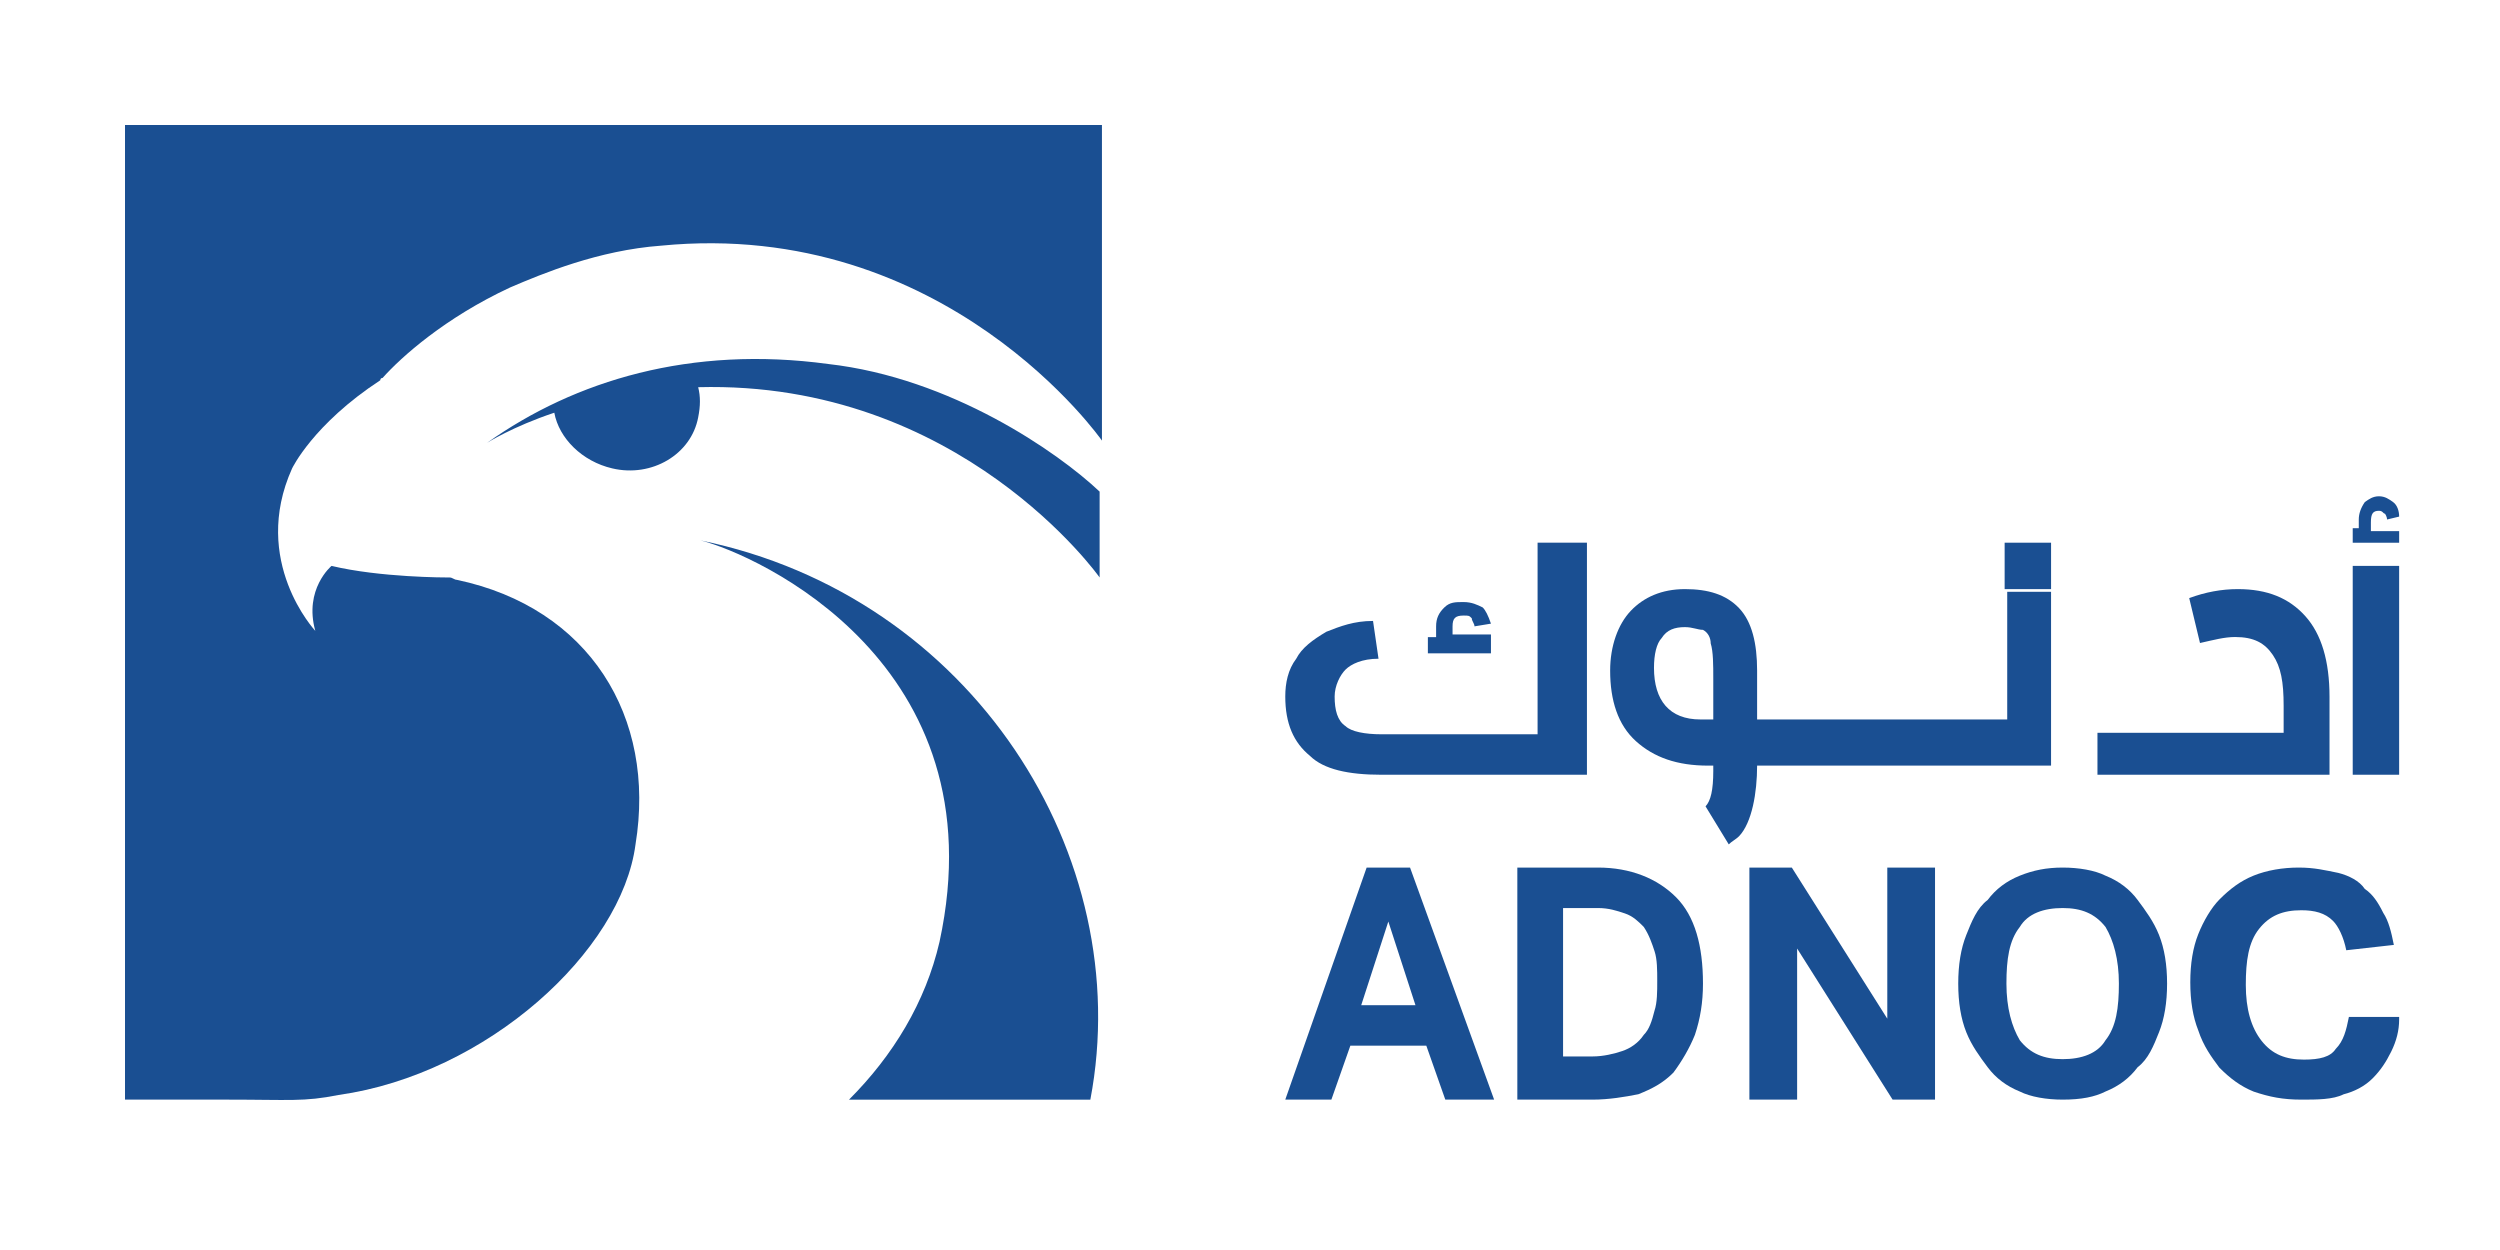 <svg xmlns="http://www.w3.org/2000/svg" width="180" height="90" viewBox="0 0 180 90" fill="none"><path fill-rule="evenodd" clip-rule="evenodd" d="M61.129 79.174H78.505C81.846 61.631 69.984 42.918 50.435 38.908C54.445 39.911 71.989 47.763 67.645 67.813C66.642 72.157 64.303 76 61.129 79.174Z" fill="#1A4F92"></path><path fill-rule="evenodd" clip-rule="evenodd" d="M9 9V79.173H16.352C20.863 79.173 21.865 79.34 24.371 78.839C35.064 77.335 44.755 68.48 45.757 60.795C47.261 51.605 42.416 43.752 32.892 41.748C32.725 41.748 32.558 41.58 32.391 41.58C32.057 41.58 27.379 41.58 23.87 40.745C23.87 40.745 21.865 42.416 22.701 45.423C22.701 45.423 18.022 40.411 21.03 33.728C21.03 33.728 22.533 30.553 27.379 27.379C27.379 27.379 27.379 27.212 27.546 27.212C28.882 25.708 32.057 22.868 36.735 20.695C39.074 19.693 43.084 18.022 47.595 17.688C68.146 15.683 79.34 31.723 79.34 31.723V9H9Z" fill="#1A4F92"></path><path fill-rule="evenodd" clip-rule="evenodd" d="M59.625 26.207C68.48 27.209 76.166 32.556 79.173 35.396V41.578C79.173 41.578 69.149 27.376 50.269 27.878C50.436 28.546 50.436 29.214 50.269 30.049C49.767 32.723 46.927 34.394 44.087 33.725C41.915 33.224 40.244 31.553 39.91 29.715C36.902 30.718 35.065 31.887 35.065 31.887C41.413 27.376 49.767 24.87 59.625 26.207Z" fill="#1A4F92"></path><path fill-rule="evenodd" clip-rule="evenodd" d="M98.398 62.465H101.523L107.577 79.173H104.062L102.694 75.287H97.226L95.859 79.173H92.54L98.398 62.465ZM101.913 72.373L99.96 66.35L98.008 72.373H101.913Z" fill="#1A4F92"></path><path fill-rule="evenodd" clip-rule="evenodd" d="M109.248 62.465H115.059C117.384 62.465 119.321 63.242 120.677 64.602C122.033 65.962 122.614 68.099 122.614 70.819C122.614 72.179 122.42 73.344 122.033 74.51C121.645 75.481 121.064 76.453 120.483 77.23C119.708 78.007 118.933 78.396 117.965 78.784C116.996 78.978 115.834 79.173 114.672 79.173H109.248V62.465ZM114.672 76.064C115.446 76.064 116.221 75.87 116.802 75.676C117.384 75.481 117.965 75.093 118.352 74.51C118.74 74.121 118.933 73.539 119.127 72.762C119.321 72.179 119.321 71.402 119.321 70.624C119.321 69.847 119.321 69.07 119.127 68.487C118.933 67.905 118.74 67.322 118.352 66.739C117.965 66.35 117.577 65.962 116.996 65.768C116.415 65.573 115.834 65.379 115.059 65.379H112.541V76.064H114.672Z" fill="#1A4F92"></path><path fill-rule="evenodd" clip-rule="evenodd" d="M125.956 62.465H129.011L135.885 73.344V62.465H139.322V79.173H136.267L129.393 68.293V79.173H125.956V62.465Z" fill="#1A4F92"></path><path fill-rule="evenodd" clip-rule="evenodd" d="M148.511 79.173C147.355 79.173 146.198 78.978 145.427 78.59C144.463 78.201 143.692 77.618 143.113 76.841C142.535 76.064 141.957 75.287 141.571 74.316C141.185 73.344 140.993 72.179 140.993 70.819C140.993 69.459 141.185 68.293 141.571 67.322C141.957 66.35 142.342 65.379 143.113 64.796C143.692 64.019 144.463 63.436 145.427 63.048C146.391 62.659 147.355 62.465 148.511 62.465C149.668 62.465 150.825 62.659 151.596 63.048C152.56 63.436 153.331 64.019 153.909 64.796C154.488 65.573 155.066 66.35 155.451 67.322C155.837 68.293 156.03 69.459 156.03 70.819C156.03 72.179 155.837 73.344 155.451 74.316C155.066 75.287 154.68 76.259 153.909 76.841C153.331 77.618 152.56 78.201 151.596 78.59C150.825 78.978 149.861 79.173 148.511 79.173ZM148.511 76.259C149.861 76.259 151.017 75.87 151.596 74.899C152.367 73.927 152.56 72.567 152.56 70.819C152.56 69.07 152.174 67.71 151.596 66.739C150.825 65.768 149.861 65.379 148.511 65.379C147.162 65.379 146.005 65.768 145.427 66.739C144.656 67.71 144.463 69.07 144.463 70.819C144.463 72.567 144.848 73.927 145.427 74.899C146.198 75.87 147.162 76.259 148.511 76.259Z" fill="#1A4F92"></path><path fill-rule="evenodd" clip-rule="evenodd" d="M172.738 73.411C172.738 74.18 172.547 74.948 172.167 75.716C171.786 76.484 171.405 77.06 170.834 77.636C170.263 78.213 169.502 78.597 168.741 78.789C167.979 79.173 166.837 79.173 165.695 79.173C164.363 79.173 163.411 78.981 162.269 78.597C161.317 78.213 160.556 77.636 159.794 76.868C159.223 76.1 158.652 75.332 158.272 74.18C157.891 73.219 157.701 72.067 157.701 70.723C157.701 69.379 157.891 68.226 158.272 67.266C158.652 66.306 159.223 65.346 159.794 64.769C160.556 64.001 161.317 63.425 162.269 63.041C163.221 62.657 164.363 62.465 165.505 62.465C166.647 62.465 167.408 62.657 168.36 62.849C169.121 63.041 169.883 63.425 170.263 64.001C170.834 64.385 171.215 64.961 171.596 65.73C171.976 66.306 172.167 67.074 172.357 68.034L168.931 68.418C168.741 67.458 168.36 66.69 167.979 66.306C167.408 65.73 166.647 65.538 165.695 65.538C164.363 65.538 163.411 65.922 162.65 66.882C161.888 67.842 161.698 69.186 161.698 70.915C161.698 72.643 162.079 73.987 162.84 74.948C163.601 75.908 164.553 76.292 165.885 76.292C167.028 76.292 167.789 76.1 168.17 75.524C168.741 74.948 168.931 74.18 169.121 73.219H172.738" fill="#1A4F92"></path><path fill-rule="evenodd" clip-rule="evenodd" d="M110.706 52.868V39.074H114.26V55.782H99.451C97.081 55.782 95.304 55.394 94.317 54.422C93.132 53.451 92.54 52.091 92.54 50.148C92.54 49.177 92.737 48.205 93.329 47.428C93.724 46.651 94.514 46.068 95.501 45.485C96.489 45.097 97.476 44.708 98.858 44.708L99.253 47.428C98.068 47.428 97.278 47.817 96.884 48.205C96.489 48.594 96.094 49.371 96.094 50.148C96.094 51.12 96.291 51.897 96.884 52.285C97.278 52.674 98.266 52.868 99.451 52.868H110.706ZM107.349 45.874V47.04H102.807V45.874H103.4V45.097C103.4 44.514 103.597 44.125 103.992 43.737C104.387 43.348 104.782 43.348 105.374 43.348C105.967 43.348 106.362 43.543 106.756 43.737C106.954 43.931 107.151 44.32 107.349 44.903L106.164 45.097C106.164 44.903 105.967 44.708 105.967 44.514C105.769 44.32 105.769 44.32 105.374 44.32C104.782 44.32 104.584 44.514 104.584 45.097V45.68H107.349V45.874Z" fill="#1A4F92"></path><path fill-rule="evenodd" clip-rule="evenodd" d="M144.52 42.416V51.801H126.512V48.282C126.512 46.326 126.141 44.762 125.213 43.785C124.285 42.807 122.985 42.416 121.314 42.416C119.644 42.416 118.344 43.003 117.416 43.98C116.488 44.958 115.931 46.522 115.931 48.282C115.931 50.432 116.488 52.192 117.787 53.365C119.087 54.538 120.757 55.125 122.985 55.125H123.356V55.516C123.356 56.884 123.171 57.666 122.799 58.057L124.47 60.795C124.656 60.599 125.027 60.404 125.213 60.208C126.141 59.231 126.512 57.08 126.512 55.125H147.676V42.611H144.52V42.416ZM123.356 51.801H122.428C120.2 51.801 119.087 50.432 119.087 48.086C119.087 47.108 119.272 46.326 119.644 45.935C120.015 45.349 120.572 45.153 121.314 45.153C121.871 45.153 122.243 45.349 122.614 45.349C122.985 45.544 123.171 45.935 123.171 46.326C123.356 46.913 123.356 47.891 123.356 48.868V51.801Z" fill="#1A4F92"></path><path fill-rule="evenodd" clip-rule="evenodd" d="M144.334 42.417H147.677V39.074H144.334V42.417Z" fill="#1A4F92"></path><path fill-rule="evenodd" clip-rule="evenodd" d="M164.422 52.764V50.824C164.422 49.099 164.228 48.021 163.645 47.159C163.062 46.297 162.285 45.865 160.925 45.865C160.148 45.865 159.371 46.081 158.4 46.297L157.623 43.063C158.788 42.632 159.954 42.416 161.12 42.416C163.257 42.416 164.811 43.063 165.977 44.356C167.142 45.65 167.725 47.59 167.725 50.177V55.782H151.017V52.764H164.422Z" fill="#1A4F92"></path><path fill-rule="evenodd" clip-rule="evenodd" d="M172.739 38.031V39.075H169.396V38.031H169.832V37.404C169.832 36.986 169.977 36.568 170.268 36.15C170.559 35.941 170.849 35.732 171.285 35.732C171.721 35.732 172.012 35.941 172.303 36.15C172.594 36.359 172.739 36.777 172.739 37.195L171.867 37.404C171.867 37.195 171.721 36.986 171.721 36.986C171.576 36.986 171.576 36.777 171.285 36.777C170.849 36.777 170.704 36.986 170.704 37.613V38.24H172.739" fill="#1A4F92"></path><path fill-rule="evenodd" clip-rule="evenodd" d="M169.396 55.781H172.738V40.744H169.396V55.781Z" fill="#1A4F92"></path></svg>
